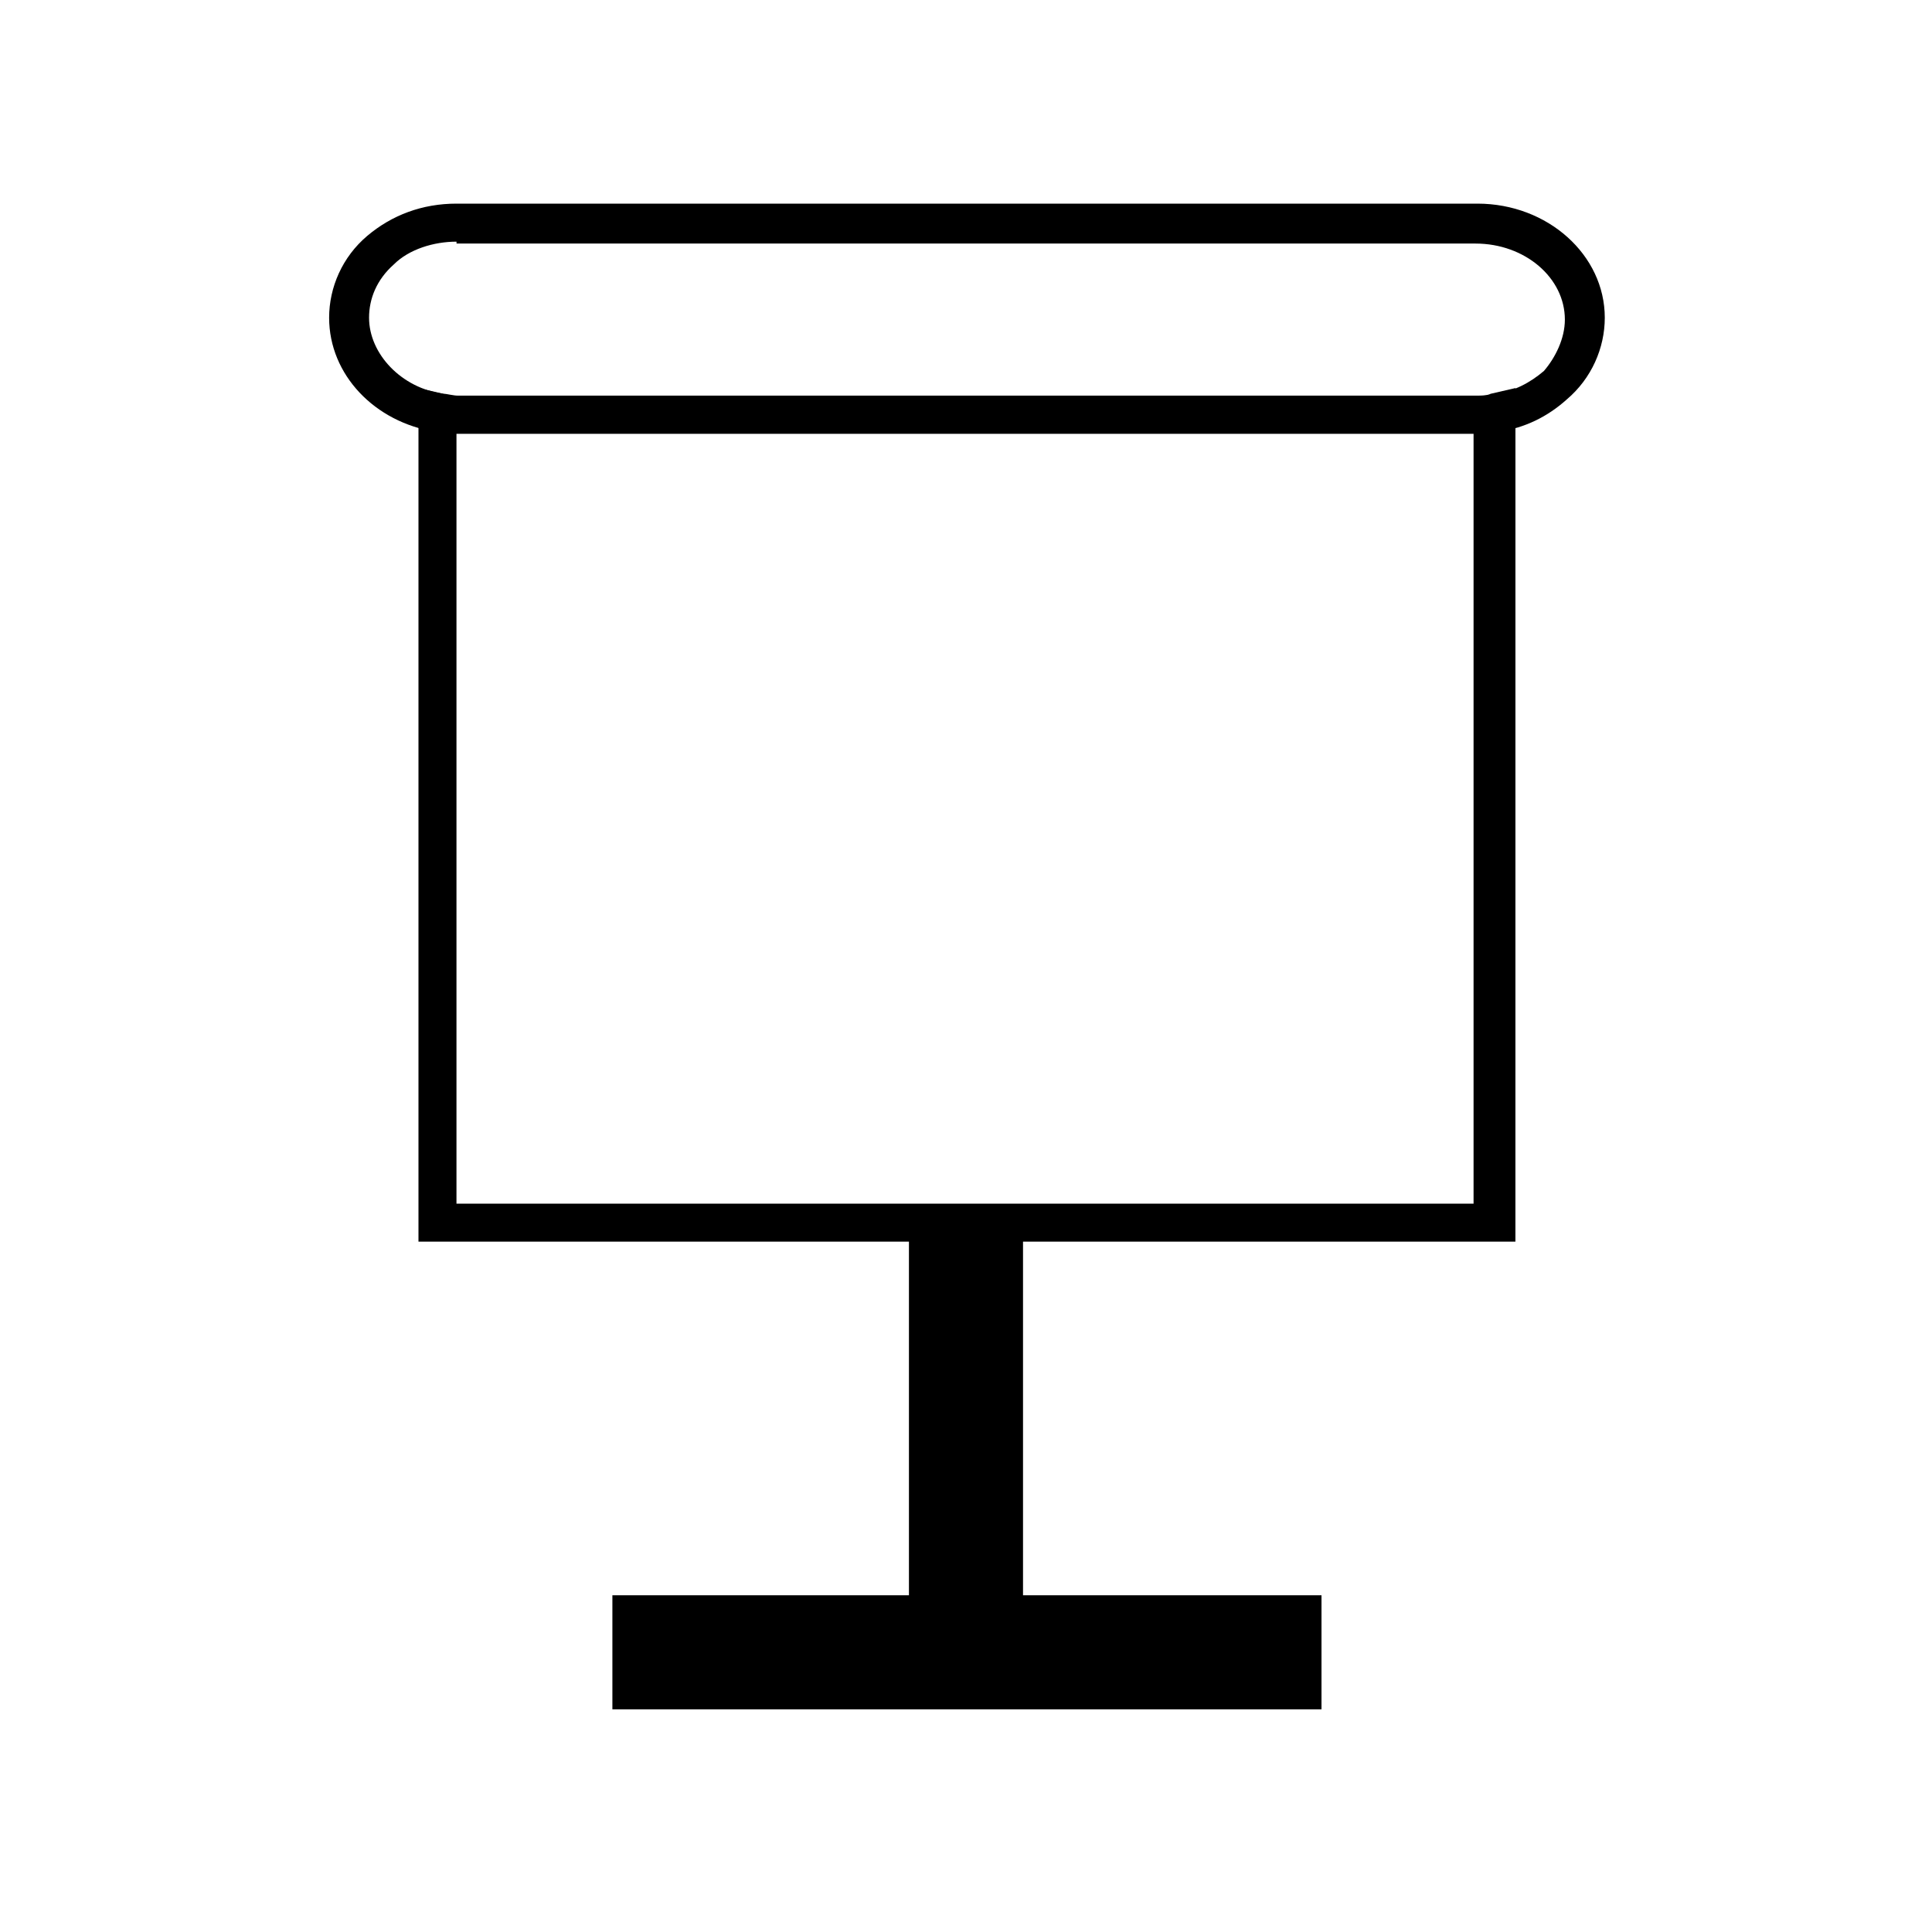 <?xml version="1.0" encoding="UTF-8"?>
<!-- The Best Svg Icon site in the world: iconSvg.co, Visit us! https://iconsvg.co -->
<svg fill="#000000" width="800px" height="800px" version="1.1" viewBox="144 144 512 512" xmlns="http://www.w3.org/2000/svg">
 <g>
  <path d="m535.02 258.93h-270.04c-2.016 0-4.031 0-5.543-0.504-16.121-2.519-28.215-15.113-28.215-30.23 0-8.062 3.527-16.121 10.078-21.664 6.551-5.543 14.609-8.566 23.68-8.566h270.55c18.641 0 33.754 13.602 33.754 30.23 0 8.062-3.527 16.121-10.078 21.664-5.039 4.535-11.082 7.559-18.137 8.566-2.012 0.504-4.027 0.504-6.043 0.504zm-270.04-50.887c-6.047 0-12.594 2.016-16.625 6.047-4.535 4.031-6.551 9.07-6.551 14.105 0 9.574 8.566 18.641 19.648 20.152 1.008 0 2.519 0.504 4.031 0.504h270.55c1.512 0 2.519 0 4.031-0.504 5.039-0.504 9.574-3.023 13.098-6.047 3.023-3.523 5.543-8.562 5.543-13.602 0-11.082-10.578-20.152-23.68-20.152h-270.04z"/>
  <path d="m306.29 566.76h187.92v30.23h-187.92z"/>
  <path d="m384.88 468.01h30.23v113.86h-30.23z"/>
  <path d="m545.09 473.05h-290.19v-226.21l6.551 1.512c1.008 0.504 2.016 0.504 3.527 0.504h270.55c1.008 0 2.519 0 3.527-0.504l6.551-1.512-0.008 226.21zm-280.12-10.074h269.54v-204.04h-269.54z"/>
 </g>
</svg>